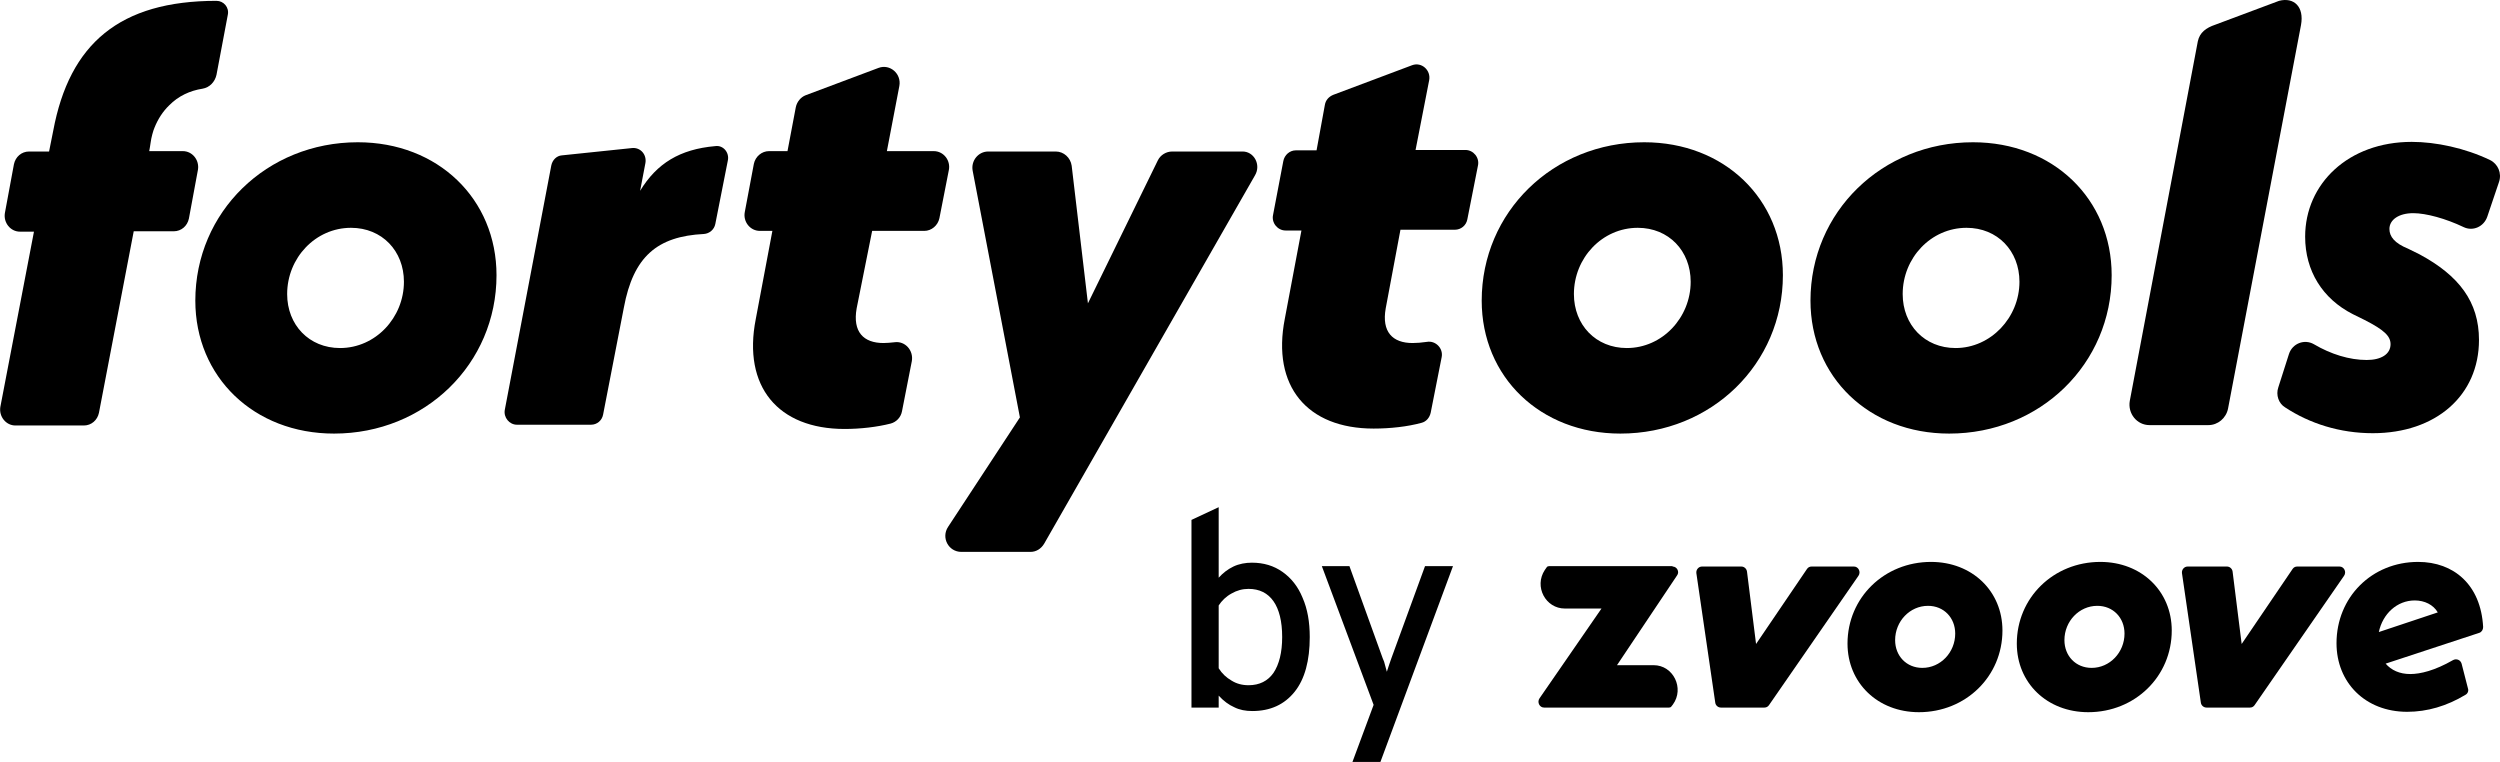 <svg width="630" height="192" viewBox="0 0 630 192" fill="none" xmlns="http://www.w3.org/2000/svg">
<g clip-path="url(#clip0_189_82246)">
<path d="M38.366 33.908C37.985 35.268 37.889 36.724 37.604 38.084H46.079C48.46 38.084 50.27 40.317 49.889 42.745L47.603 55.078C47.222 56.923 45.698 58.282 43.794 58.282H33.699L24.938 104.02C24.557 105.865 23.033 107.225 21.129 107.225H3.892C1.511 107.225 -0.298 104.991 0.083 102.563L8.558 58.379H5.035C2.654 58.379 0.845 56.146 1.226 53.718L3.511 41.385C3.892 39.54 5.416 38.181 7.32 38.181H12.367L13.415 32.937C17.51 10.991 30.176 0.212 54.555 0.212C56.364 0.212 57.793 1.862 57.412 3.708L54.555 18.856C54.174 20.604 52.841 22.061 51.031 22.352C47.889 22.838 44.937 24.197 42.651 26.528C41.032 28.082 39.794 30.024 38.937 32.16C38.747 32.549 38.556 33.228 38.366 33.908Z" fill="black"/>
<path d="M49.222 75.762C49.222 53.427 67.221 35.85 90.171 35.85C110.36 35.85 125.121 50.125 125.121 69.353C125.121 91.687 107.122 109.264 84.172 109.264C63.983 109.264 49.222 94.989 49.222 75.762ZM101.79 71.003C101.79 63.235 96.266 57.408 88.457 57.408C79.505 57.408 72.363 64.983 72.363 74.111C72.363 81.879 77.886 87.706 85.695 87.706C94.647 87.706 101.79 80.034 101.79 71.003Z" fill="black"/>
<path d="M183.403 40.511L180.26 56.437C179.974 57.894 178.736 58.865 177.403 58.962C165.594 59.545 159.595 64.691 157.214 77.51L151.976 104.506C151.691 105.962 150.453 107.03 148.929 107.03H130.264C128.359 107.03 126.835 105.185 127.216 103.243L138.93 41.677C139.215 40.317 140.263 39.249 141.596 39.152L159.309 37.307C161.404 37.113 163.023 38.958 162.642 41.094L161.309 48.086C165.499 41.191 171.308 37.598 180.26 36.821C182.26 36.53 183.879 38.472 183.403 40.511Z" fill="black"/>
<path d="M215.876 77.704C214.829 83.627 217.591 86.444 222.638 86.444C223.495 86.444 224.447 86.347 225.399 86.249C228.066 85.861 230.256 88.289 229.78 91.008L227.304 103.632C227.018 105.185 225.876 106.351 224.447 106.739C221.019 107.613 216.829 108.099 212.829 108.099C196.068 108.099 187.117 97.417 190.45 80.423L194.64 58.185H191.497C189.021 58.185 187.212 55.855 187.688 53.427L189.974 41.288C190.354 39.443 191.973 38.084 193.783 38.084H198.449L200.544 27.013C200.83 25.654 201.782 24.489 203.02 24.003L221.4 17.108C224.257 16.04 227.209 18.565 226.637 21.672L223.495 38.084H235.304C237.78 38.084 239.589 40.414 239.113 42.842L236.732 54.981C236.351 56.826 234.732 58.185 232.923 58.185H219.781L215.876 77.704Z" fill="black"/>
<path d="M316.25 44.202L263.111 137.037C262.349 138.299 261.111 139.076 259.683 139.076H242.255C239.018 139.076 237.113 135.483 238.922 132.764L257.016 105.185L245.112 43.036C244.636 40.511 246.541 38.181 249.017 38.181H266.063C268.063 38.181 269.777 39.735 270.063 41.774L274.158 76.441L291.776 40.414C292.442 39.055 293.871 38.181 295.394 38.181H313.012C315.964 38.084 317.869 41.483 316.25 44.202Z" fill="black"/>
<path d="M349.2 77.704C348.152 83.627 350.914 86.444 355.961 86.444C357.009 86.444 358.247 86.347 359.58 86.152C361.77 85.764 363.77 87.803 363.294 90.037L360.532 104.02C360.247 105.283 359.39 106.254 358.247 106.545C354.723 107.516 350.343 108.002 346.153 108.002C329.392 108.002 320.44 97.32 323.773 80.326L327.963 58.088H323.964C321.964 58.088 320.345 56.146 320.821 54.107L323.392 40.609C323.678 39.055 325.011 37.889 326.535 37.889H331.773L333.868 26.431C334.058 25.265 334.82 24.392 335.963 23.906L355.866 16.429C358.247 15.555 360.628 17.691 360.151 20.216L356.723 37.792H369.294C371.294 37.792 372.912 39.735 372.436 41.774L369.77 55.272C369.484 56.826 368.151 57.894 366.627 57.894H352.914L349.2 77.704Z" fill="black"/>
<path d="M373.389 75.762C373.389 53.427 391.387 35.85 414.338 35.85C434.527 35.85 449.288 50.125 449.288 69.353C449.288 91.687 431.289 109.264 408.338 109.264C388.149 109.264 373.389 94.989 373.389 75.762ZM426.051 71.003C426.051 63.235 420.528 57.408 412.719 57.408C403.767 57.408 396.625 64.983 396.625 74.111C396.625 81.879 402.148 87.706 409.957 87.706C418.909 87.706 426.051 80.034 426.051 71.003Z" fill="black"/>
<path d="M456.24 75.762C456.24 53.427 474.238 35.85 497.189 35.85C517.378 35.85 532.139 50.125 532.139 69.353C532.139 91.687 514.14 109.264 491.189 109.264C471 109.264 456.24 94.989 456.24 75.762ZM508.902 71.003C508.902 63.235 503.379 57.408 495.57 57.408C486.618 57.408 479.476 64.983 479.476 74.111C479.476 81.879 484.999 87.706 492.808 87.706C501.665 87.706 508.902 80.034 508.902 71.003Z" fill="black"/>
<path d="M558.232 6.232L574.326 0.212C578.04 -0.759 580.707 1.668 579.85 6.329L561.47 102.952C560.994 105.38 558.899 107.128 556.518 107.128H541.662C538.519 107.128 536.139 104.214 536.71 101.01L553.852 10.408C554.328 8.174 555.947 7.009 558.232 6.232Z" fill="black"/>
<path d="M574.136 97.611L576.802 89.26C577.659 86.541 580.707 85.375 583.088 86.735C587.373 89.26 592.039 90.716 596.42 90.716C600.039 90.716 602.419 89.26 602.419 86.735C602.419 84.696 600.8 83.142 595.848 80.617L592.896 79.16C585.278 75.276 580.897 68.284 580.897 59.642C580.897 46.338 591.753 35.753 607.752 35.753C613.847 35.753 621.18 37.307 627.465 40.317C629.465 41.288 630.513 43.619 629.751 45.852L626.799 54.592C625.941 57.117 623.18 58.379 620.799 57.214C616.323 55.078 611.371 53.718 608.133 53.718C604.515 53.718 602.134 55.369 602.134 57.7C602.134 59.642 603.467 61.293 606.8 62.652L609.752 64.109C619.656 69.45 624.704 76.053 624.704 85.667C624.704 99.65 613.847 109.167 597.944 109.167C589.658 109.167 582.04 106.739 575.85 102.661C574.231 101.69 573.469 99.553 574.136 97.611Z" fill="black"/>
<path d="M315.583 179.182C313.869 179.182 312.346 178.89 311.012 178.211C309.679 177.628 308.346 176.657 307.108 175.297V178.308H300.251V131.016L307.108 127.812V145.582C308.155 144.417 309.393 143.446 310.822 142.766C312.25 142.086 313.869 141.795 315.488 141.795C318.44 141.795 321.012 142.572 323.202 144.126C325.392 145.679 327.106 147.816 328.249 150.632C329.487 153.448 330.058 156.75 330.058 160.537C330.058 166.461 328.82 171.122 326.249 174.326C323.678 177.531 320.154 179.182 315.583 179.182ZM314.631 172.676C317.393 172.676 319.488 171.607 320.916 169.568C322.345 167.432 323.107 164.421 323.107 160.537C323.107 156.556 322.345 153.545 320.916 151.506C319.488 149.467 317.393 148.398 314.631 148.398C313.107 148.398 311.679 148.787 310.346 149.564C308.917 150.341 307.87 151.409 307.108 152.574V168.403C307.965 169.762 309.012 170.733 310.346 171.51C311.584 172.287 313.012 172.676 314.631 172.676Z" fill="black"/>
<path d="M340.82 192L346.153 177.628L333.106 142.669H340.058L348.438 165.878C348.724 166.461 348.914 167.043 349.009 167.529C349.2 168.111 349.295 168.694 349.486 169.277C349.676 168.694 349.867 168.111 350.057 167.529C350.247 167.043 350.438 166.461 350.628 165.878L359.104 142.669H366.151L347.867 192H340.82Z" fill="black"/>
<path d="M421.48 142.766C422.623 142.766 423.29 144.126 422.623 145L407.481 167.626H416.719C421.671 167.626 424.528 173.452 421.576 177.531L421.195 178.016C421.1 178.211 420.814 178.308 420.623 178.308H389.102C387.959 178.308 387.292 176.948 387.959 175.977L403.577 153.351H394.34C389.483 153.351 386.531 147.816 389.292 143.64L389.768 142.96C389.864 142.766 390.149 142.669 390.34 142.669H421.48V142.766Z" fill="black"/>
<path d="M455.383 143.349C455.668 142.96 456.049 142.766 456.525 142.766H467.191C468.334 142.766 469.001 144.126 468.334 145.097L445.764 177.725C445.479 178.114 445.098 178.308 444.621 178.308H433.67C433.003 178.308 432.337 177.822 432.241 177.045L427.48 144.417C427.385 143.543 428.051 142.766 428.908 142.766H438.812C439.574 142.766 440.146 143.349 440.241 144.029L442.526 162.285L455.383 143.349Z" fill="black"/>
<path d="M483.571 179.473C473.191 179.473 465.572 172.093 465.572 162.188C465.572 150.632 474.81 141.601 486.618 141.601C496.999 141.601 504.617 148.981 504.617 158.886C504.617 170.442 495.38 179.473 483.571 179.473ZM484.428 168.306C488.999 168.306 492.713 164.421 492.713 159.663C492.713 155.682 489.856 152.671 485.857 152.671C481.285 152.671 477.572 156.556 477.572 161.314C477.572 165.295 480.428 168.306 484.428 168.306Z" fill="black"/>
<path d="M526.235 179.473C515.854 179.473 508.236 172.093 508.236 162.188C508.236 150.632 517.473 141.601 529.282 141.601C539.662 141.601 547.281 148.981 547.281 158.886C547.281 170.442 538.043 179.473 526.235 179.473ZM527.092 168.306C531.663 168.306 535.377 164.421 535.377 159.663C535.377 155.682 532.52 152.671 528.52 152.671C523.949 152.671 520.235 156.556 520.235 161.314C520.235 165.295 523.092 168.306 527.092 168.306Z" fill="black"/>
<path d="M607.371 169.859C609.943 169.859 613.561 168.985 618.133 166.363C618.99 165.878 620.037 166.266 620.323 167.237L621.942 173.549C622.132 174.132 621.847 174.812 621.275 175.103C616.609 177.919 611.657 179.376 606.61 179.376C596.039 179.376 588.801 171.996 588.801 162.091C588.801 150.535 597.658 141.601 609.371 141.601C618.323 141.601 625.18 147.33 625.751 158.012C625.751 158.692 625.37 159.275 624.799 159.469L601.181 167.237C602.61 168.888 604.705 169.859 607.371 169.859ZM608.514 151.312C604.038 151.312 600.42 154.711 599.467 159.275L614.323 154.322C613.181 152.38 610.99 151.312 608.514 151.312Z" fill="black"/>
<path d="M577.755 143.349C578.04 142.96 578.421 142.766 578.897 142.766H589.563C590.706 142.766 591.373 144.126 590.706 145.097L568.136 177.725C567.851 178.114 567.47 178.308 566.994 178.308H556.042C555.375 178.308 554.709 177.822 554.613 177.045L549.852 144.417C549.757 143.543 550.423 142.766 551.28 142.766H561.184C561.946 142.766 562.518 143.349 562.613 144.029L564.898 162.285L577.755 143.349Z" fill="black"/>
</g>
<defs>
<clipPath id="clip0_189_82246">
<rect width="630" height="192" fill="white"/>
</clipPath>
</defs>
</svg>
